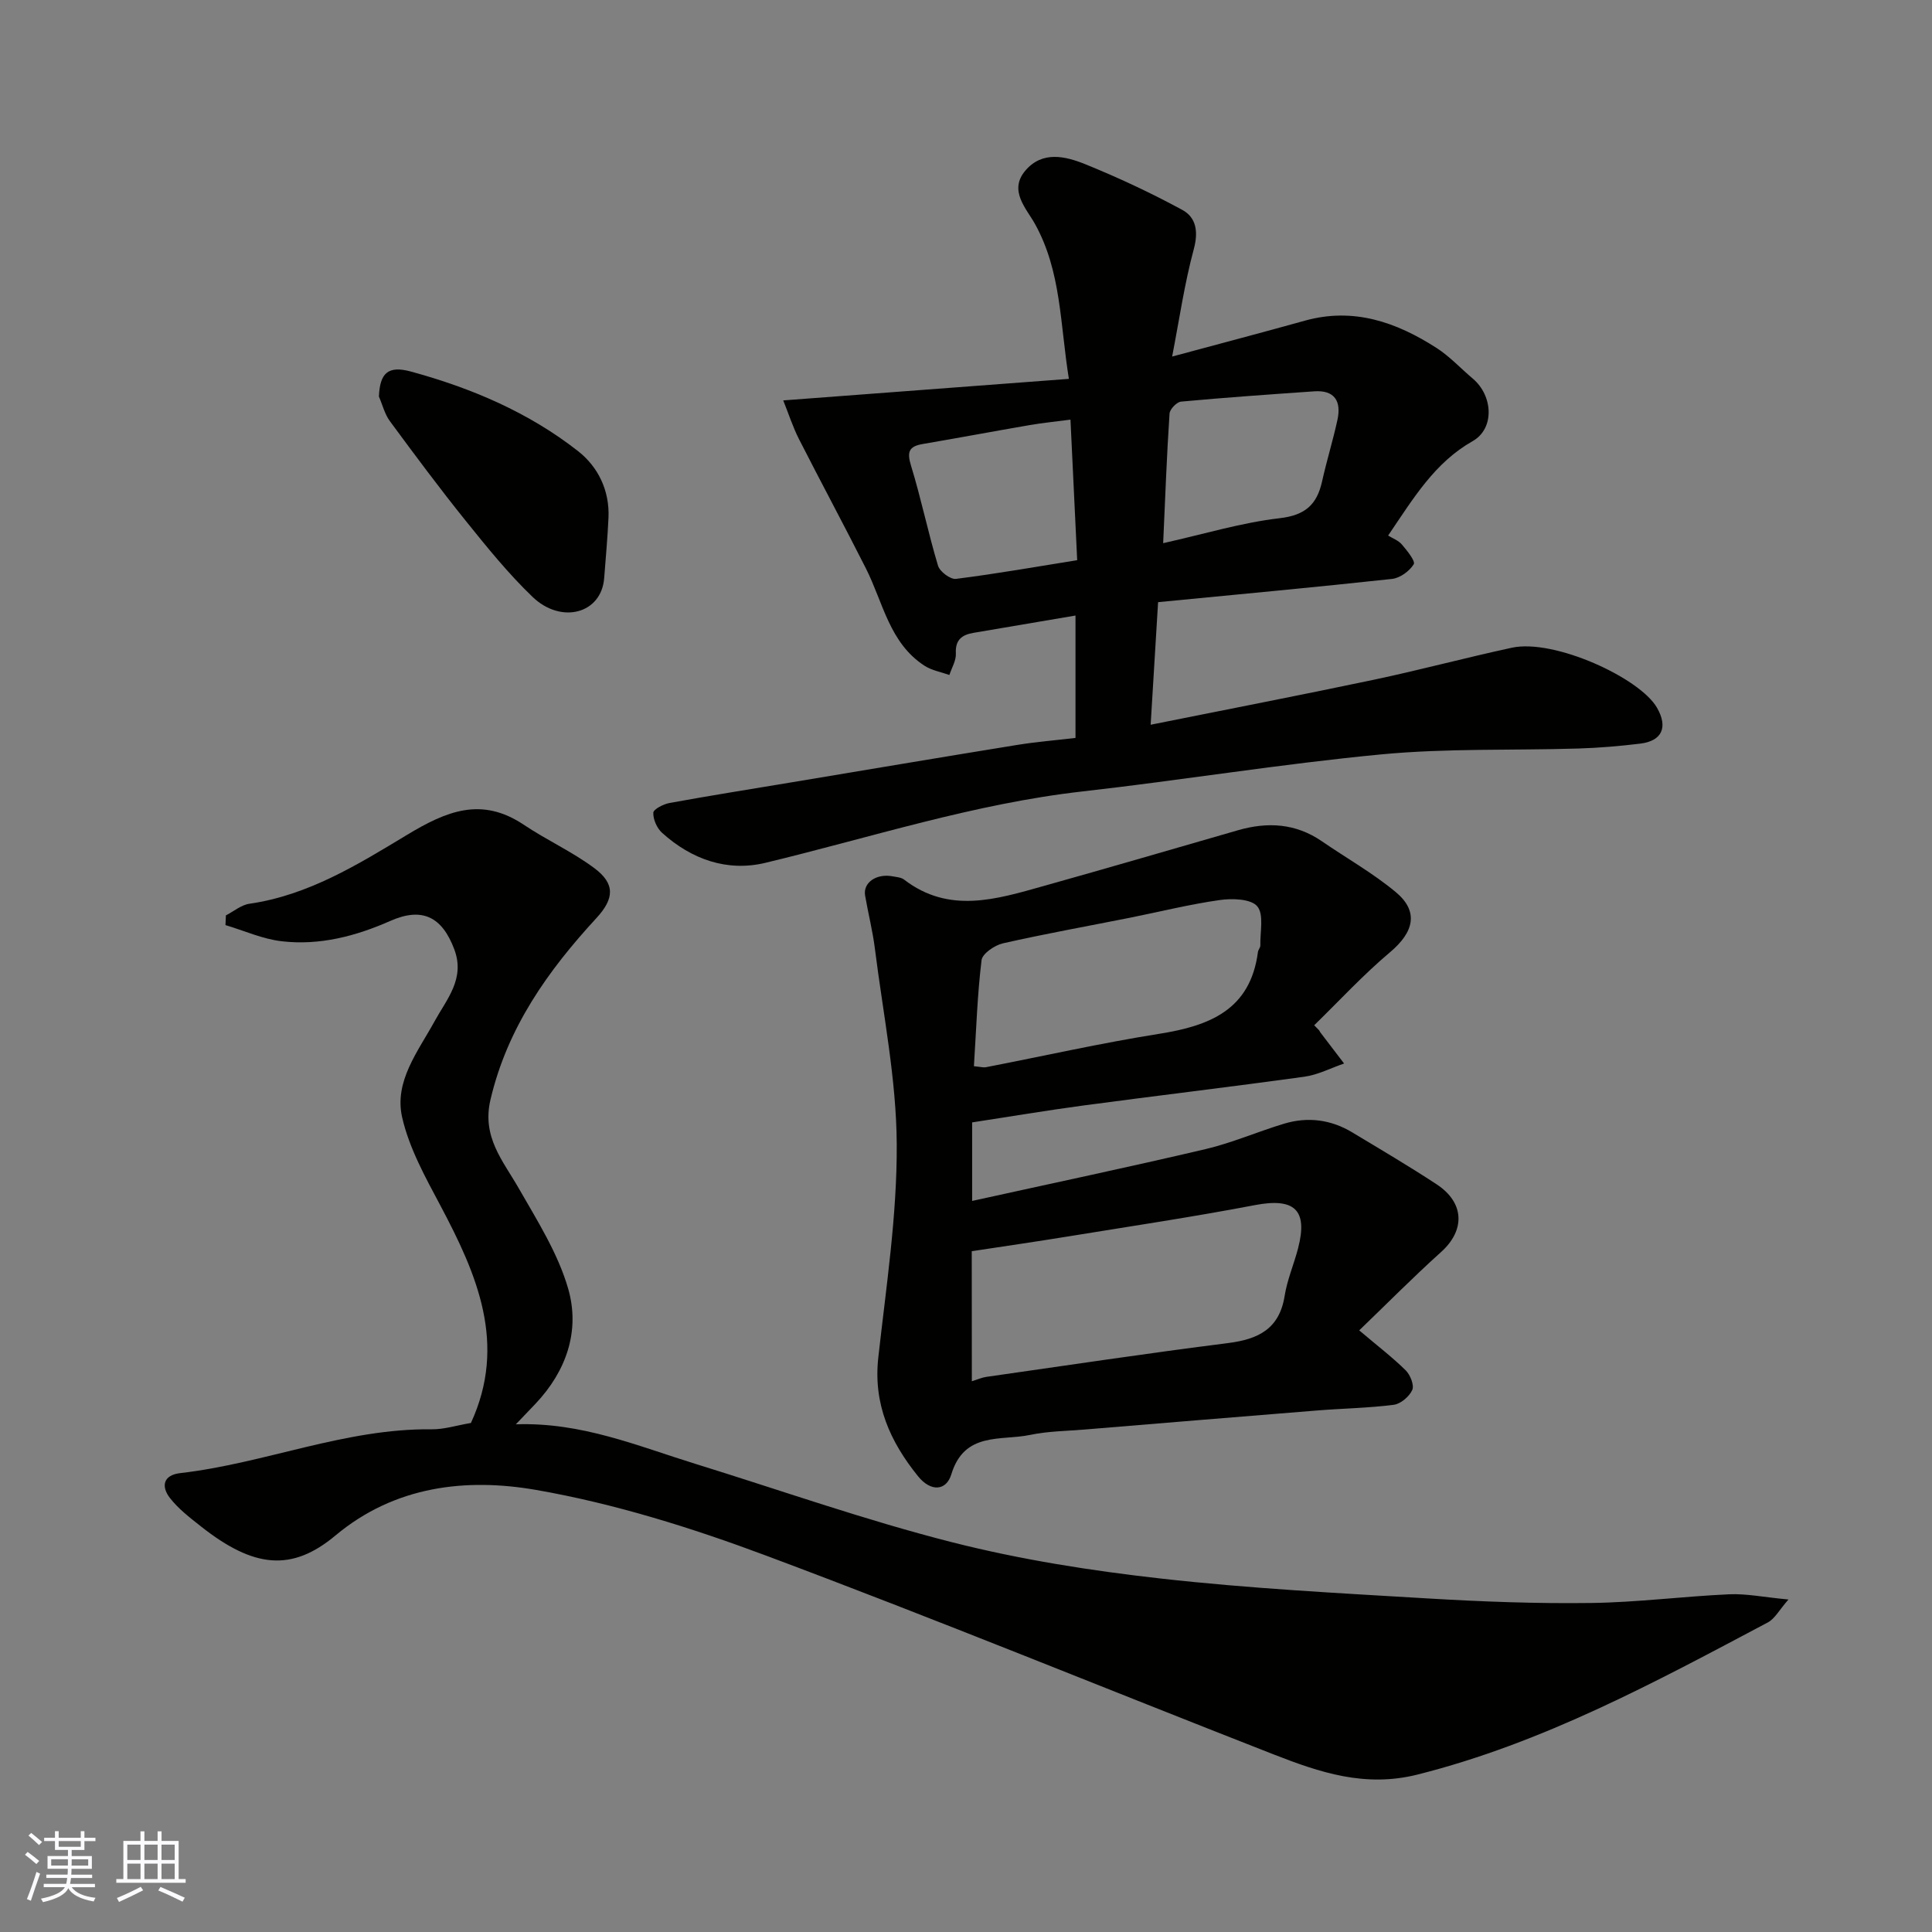 <svg enable-background="new 0 0 400 400" viewBox="0 0 400 400" xmlns="http://www.w3.org/2000/svg"><rect x="0" y="0" width="400" height="400" fill="#808080" stroke="none"/><g fill="#010100"><path d="m97.5 294.61c7.54-16.37 1.26-30.74-6.34-45.05-3.11-5.85-6.46-11.88-7.9-18.23-1.69-7.43 3.27-13.61 6.73-19.91 2.5-4.56 6.35-8.78 4.07-14.86-2.53-6.75-6.64-8.82-13.26-5.89-7.17 3.17-14.64 5.11-22.45 4.21-3.97-.45-7.79-2.19-11.67-3.35.03-.67.06-1.34.09-2.01 1.62-.83 3.17-2.17 4.88-2.41 12.16-1.75 22.45-8.12 32.54-14.21 8.26-4.99 15.49-8.02 24.29-2.12 4.73 3.17 10.01 5.56 14.56 8.95 4.38 3.26 4.13 6.34.45 10.34-10.06 10.91-18.44 22.69-21.94 37.59-1.82 7.76 2.56 12.61 5.86 18.38 3.84 6.71 8.13 13.48 10.23 20.79 2.5 8.69-.37 17.03-6.76 23.79-1.12 1.19-2.26 2.36-4.08 4.27 13.59-.47 25.19 4.48 37.09 8.16 17.71 5.48 35.23 11.68 53.17 16.24 14.19 3.61 28.81 5.91 43.37 7.54 18.32 2.06 36.77 3.01 55.18 4.11 11.25.67 22.53 1.09 33.79.94 9.54-.12 19.06-1.37 28.61-1.8 3.55-.16 7.14.6 12.27 1.08-1.93 2.21-2.83 3.98-4.26 4.74-23.35 12.38-46.55 24.96-72.52 31.5-10.89 2.74-20.25-.44-29.79-4.16-35.01-13.69-69.8-27.97-105-41.13-15.48-5.79-31.52-10.82-47.74-13.64-14.41-2.5-29.19-.87-41.51 9.43-9.02 7.54-16.88 6.79-27.83-1.85-2.3-1.82-4.72-3.66-6.48-5.95-1.79-2.34-1.41-4.7 2.18-5.11 17.51-2.01 34.11-9.27 52.02-9.07 2.56.04 5.14-.8 8.15-1.31z"/><path d="m242.68 73.82c9.64-2.6 18.58-4.95 27.48-7.43 10.09-2.81 18.95.31 27.26 5.65 2.74 1.76 5.02 4.25 7.53 6.37 4.17 3.53 4.53 10.32-.05 12.92-7.83 4.44-12.16 11.66-17.5 19.55.93.58 2.13 1.01 2.85 1.86 1.07 1.25 2.84 3.45 2.45 4.08-.88 1.43-2.84 2.86-4.5 3.04-15.82 1.72-31.66 3.18-48.43 4.81-.52 8.61-1.02 16.81-1.54 25.38 15.67-3.15 31-6.11 46.27-9.33 9.55-2.02 18.99-4.56 28.53-6.62 8.72-1.88 26.47 6.22 30.04 12.44 2.28 3.98 1.1 6.86-3.47 7.42-4.23.51-8.5.88-12.76 1.01-13.6.42-27.27-.07-40.78 1.21-20.68 1.96-41.23 5.34-61.88 7.67-22.48 2.54-43.89 9.54-65.72 14.79-7.92 1.9-15.29-.72-21.37-6.2-1.07-.96-1.88-2.78-1.83-4.17.03-.73 2.09-1.79 3.36-2.02 8.35-1.52 16.74-2.86 25.11-4.25 15.62-2.6 31.23-5.24 46.86-7.77 3.89-.63 7.83-.95 12.08-1.45 0-8.38 0-16.8 0-25.34-7.04 1.19-14.1 2.39-21.16 3.59-2.38.41-3.76 1.47-3.61 4.27.08 1.45-.86 2.96-1.34 4.45-1.72-.62-3.64-.94-5.14-1.91-7.28-4.71-8.58-13.09-12.12-20.11-4.54-8.99-9.32-17.86-13.89-26.84-1.27-2.5-2.13-5.21-3.25-7.99 20.15-1.52 39.28-2.96 59.14-4.46-1.84-11.47-1.57-22.24-7.01-32.06-1.78-3.22-5.56-6.94-1.95-11.12 3.51-4.06 8.24-2.92 12.33-1.27 6.86 2.78 13.59 5.93 20.1 9.46 2.86 1.55 3.38 4.45 2.4 8.1-1.94 7.18-3 14.59-4.49 22.27zm-21.05 13.06c-3.02.4-5.77.67-8.49 1.14-7.38 1.27-14.74 2.65-22.11 3.91-2.88.49-3.28 1.65-2.41 4.49 2.1 6.83 3.53 13.87 5.59 20.71.37 1.22 2.57 2.87 3.72 2.72 8.35-1.05 16.64-2.52 25.09-3.87-.47-9.91-.91-19.13-1.39-29.1zm19.19 25.58c8.57-1.92 16.26-4.26 24.11-5.17 5.3-.61 7.72-2.81 8.79-7.61.95-4.29 2.26-8.49 3.19-12.78.81-3.78-.54-6.18-4.81-5.88-9.19.64-18.39 1.28-27.57 2.13-.9.08-2.33 1.57-2.39 2.48-.57 8.55-.88 17.12-1.32 26.83z"/><path d="m273.11 213.31c.08.14.15.29.24.42 1.64 2.16 3.29 4.31 4.93 6.46-2.73.93-5.4 2.34-8.21 2.73-15.24 2.11-30.52 3.92-45.77 5.96-7.6 1.02-15.17 2.3-23.03 3.5v16.26c16.32-3.6 32.37-6.98 48.33-10.73 5.52-1.3 10.8-3.62 16.25-5.26 4.91-1.48 9.7-.86 14.11 1.79 5.86 3.53 11.76 7 17.48 10.76 5.81 3.82 5.92 9.52.93 14.01-5.85 5.26-11.38 10.87-16.96 16.23 3.96 3.35 6.97 5.65 9.64 8.29.94.94 1.79 3.07 1.34 4.06-.62 1.36-2.4 2.88-3.85 3.06-5.22.67-10.52.75-15.78 1.17-16.07 1.29-32.13 2.62-48.2 3.95-3.77.31-7.6.34-11.28 1.11-6.05 1.27-13.62-.74-16.32 8.17-1.03 3.4-4.22 3.7-6.9.38-5.8-7.19-9.28-14.95-8.22-24.55 1.63-14.69 3.9-29.44 3.82-44.16-.07-13.51-2.83-27.01-4.52-40.49-.46-3.7-1.4-7.34-2.03-11.02-.46-2.69 2.36-4.62 5.73-3.97.8.15 1.74.21 2.34.67 9.31 7.16 19.11 4.07 28.82 1.35 13.46-3.77 26.88-7.7 40.32-11.57 6.11-1.76 11.94-1.44 17.35 2.28 5.11 3.51 10.56 6.58 15.3 10.52 4.83 4.02 3.78 8.29-1.19 12.47-5.54 4.66-10.49 10.04-15.69 15.11.35.35.68.69 1.02 1.04zm-71.9 72.66c1.18-.36 2.06-.77 2.99-.9 16.67-2.38 33.33-4.89 50.04-7 6.27-.79 10.64-2.92 11.73-9.77.53-3.34 1.92-6.54 2.78-9.84 2.09-8.01-.76-10.52-8.96-8.95-12.82 2.45-25.75 4.38-38.64 6.48-6.69 1.09-13.4 2.06-19.96 3.06.02 9.39.02 18.02.02 26.92zm.43-65.22c1.47.14 1.99.3 2.46.21 11.97-2.32 23.87-5.01 35.9-6.92 10.4-1.65 18.87-4.93 20.44-16.93.06-.47.51-.92.5-1.37-.07-2.78.78-6.39-.63-8.09-1.29-1.55-5.16-1.68-7.74-1.31-6.26.88-12.43 2.43-18.64 3.67-8.77 1.75-17.58 3.32-26.29 5.3-1.71.39-4.26 2.13-4.42 3.49-.87 7.15-1.1 14.38-1.58 21.95z"/><path d="m78.45 82.1c.2-4.83 1.85-6.48 6.64-5.17 12.54 3.42 24.35 8.45 34.59 16.47 4.15 3.25 6.56 8.17 6.3 13.81-.19 4.16-.57 8.31-.89 12.47-.57 7.43-8.93 9.56-14.81 3.92-5.03-4.82-9.45-10.3-13.83-15.74-5.42-6.73-10.58-13.68-15.71-20.64-1.09-1.46-1.54-3.4-2.29-5.12z"/></g><path d="m5.17 384 .55-.58c.85.61 1.65 1.24 2.4 1.87l-.59.64c-.83-.73-1.62-1.37-2.36-1.93m1.22 9.53-.82-.34c.71-1.76 1.37-3.64 1.98-5.63.24.13.5.25.76.36-.6 1.67-1.24 3.54-1.92 5.61m-.5-13.5.57-.54c.56.44 1.31 1.06 2.26 1.87l-.64.64c-.68-.66-1.41-1.32-2.19-1.97m3.25.46h2.24v-1.36h.77v1.36h4.57v-1.36h.76v1.36h2.28v.69h-2.28v1.84h-2.64v1.26h4.18v2.64h-4.21c0 .45-.02.86-.05 1.21h4.32v.69h-4.38c-.04.34-.1.75-.19 1.22h5.15v.69h-4.82c.87 1.19 2.51 1.92 4.93 2.19-.17.31-.3.57-.37.76-2.77-.49-4.52-1.41-5.26-2.76-.56 1.26-2.3 2.23-5.24 2.9-.12-.24-.26-.48-.43-.72 2.73-.55 4.38-1.34 4.96-2.38h-4.38v-.69h4.65c.1-.38.17-.79.21-1.22h-4.32v-.69h4.4c.03-.34.05-.75.05-1.21h-4.2v-2.64h4.23v-1.26h-2.69v-1.84h-2.24zm1.46 4.46v1.29h3.45c.01-.4.02-.57.01-.53v-.32-.45h-3.46zm1.55-2.59h4.57v-1.19h-4.57zm6.11 2.59h-3.42v.77c-.01.19-.01.37-.02.53h3.44z" fill="#fbfafc"/><path d="m32.63 379.16h.82v1.98h3.54v7.89h1.45v.78h-14.36v-.78h1.46v-7.89h3.54v-1.98h.82v1.98h2.73zm-3.49 11.48.5.73c-1.61.82-3.28 1.63-5 2.41-.13-.27-.28-.55-.44-.82 1.75-.72 3.4-1.49 4.94-2.32m-2.78-5.55h2.73v-3.18h-2.73zm0 3.95h2.73v-3.2h-2.73zm3.54-3.95h2.73v-3.18h-2.73zm0 3.95h2.73v-3.2h-2.73zm7.89 4.68c-1.84-.92-3.51-1.7-5.02-2.32l.45-.73c1.89.8 3.57 1.55 5.04 2.23zm-1.62-11.81h-2.73v3.18h2.73zm-2.73 7.13h2.73v-3.2h-2.73z" fill="#fbfafc"/></svg>